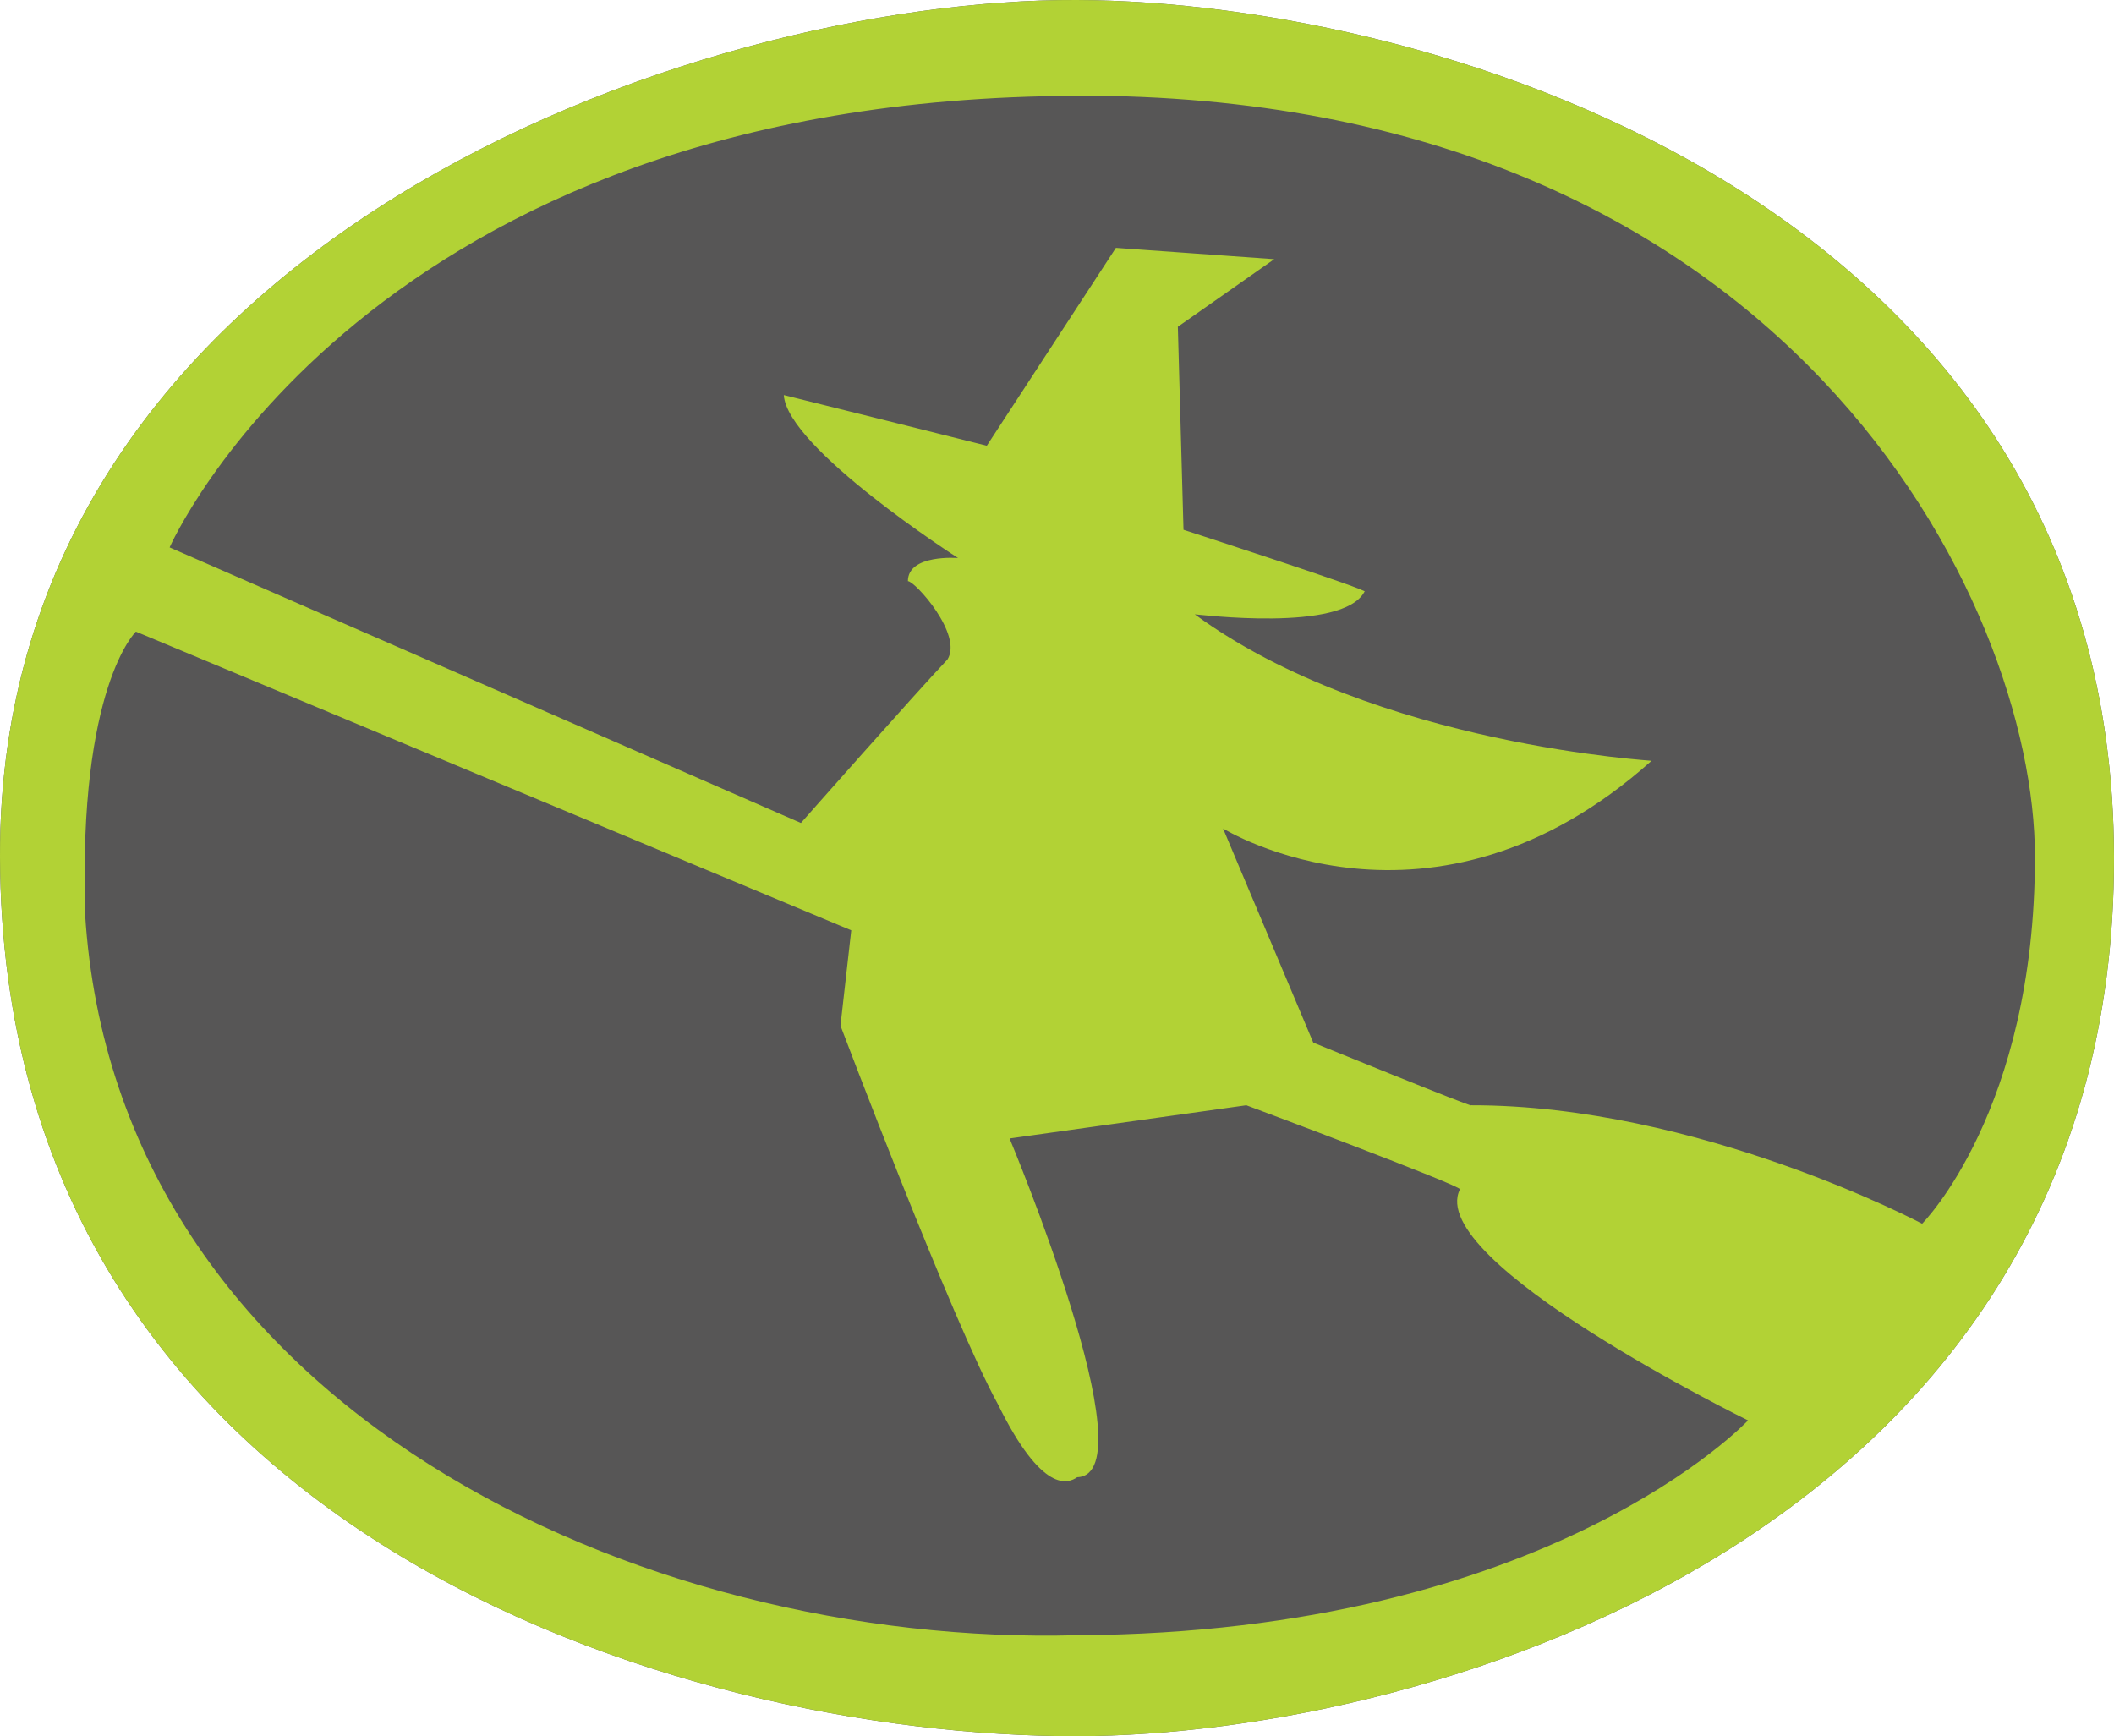 <?xml version="1.0" encoding="UTF-8"?><svg id="b" xmlns="http://www.w3.org/2000/svg" viewBox="0 0 123.5 101.43"><g id="c"><path d="M62.9,0c21.26.08,60.52,12.06,60.6,50.06.08,39.24-39.58,51.34-60.6,51.37C39.69,101.46.13,89.47,0,50.06-.11,14.17,40.63-.09,62.9,0Z" style="fill:#575656; fill-rule:evenodd; stroke-width:0px;"/><path d="M62.9,101.43C39.69,101.46.13,89.47,0,50.06-.11,14.17,40.63-.09,62.9,0c21.26.08,60.52,12.06,60.6,50.06.08,39.24-39.58,51.34-60.6,51.37ZM4.97,53.38c1.8,28.94,32.54,42.85,57.96,42.15,27.61-.14,39.19-12.55,39.19-12.55,0,0-18.94-9.28-16.83-13.5.1-.21-12.48-4.91-12.48-4.91l-13.83,1.94s8.23,19.65,3.95,19.79c-.51.35-2.03,1.03-4.64-4.28-2.61-4.72-9.19-22.1-9.19-22.1l.63-5.57L7.94,36.9s-3.38,3.22-2.96,16.47h0ZM62.93,5.6c-41.51.1-53.02,26.38-53.02,26.38l36.88,16.1s6.77-7.67,8.56-9.55c.92-1.46-1.9-4.58-2.31-4.58,0-1.59,2.93-1.35,2.93-1.35,0,0-9.98-6.4-10.18-9.52.4.09,11.86,2.96,11.86,2.96l7.54-11.56,9.25.66-5.63,3.95.33,11.86s11.18,3.62,10.57,3.62c-1.27,2.4-9.7,1.32-9.91,1.32,10.56,7.74,27.2,8.56,26.68,8.56-12.86,11.5-25.03,3.95-25.03,3.95l5.27,12.51s9.43,3.85,9.22,3.66c13.28-.02,26.35,6.92,26.35,6.92,0,0,6.59-6.59,6.59-21.44S104.43,5.49,62.93,5.59h0Z" style="fill:#b2d235; fill-rule:evenodd; stroke-width:0px;"/></g></svg>